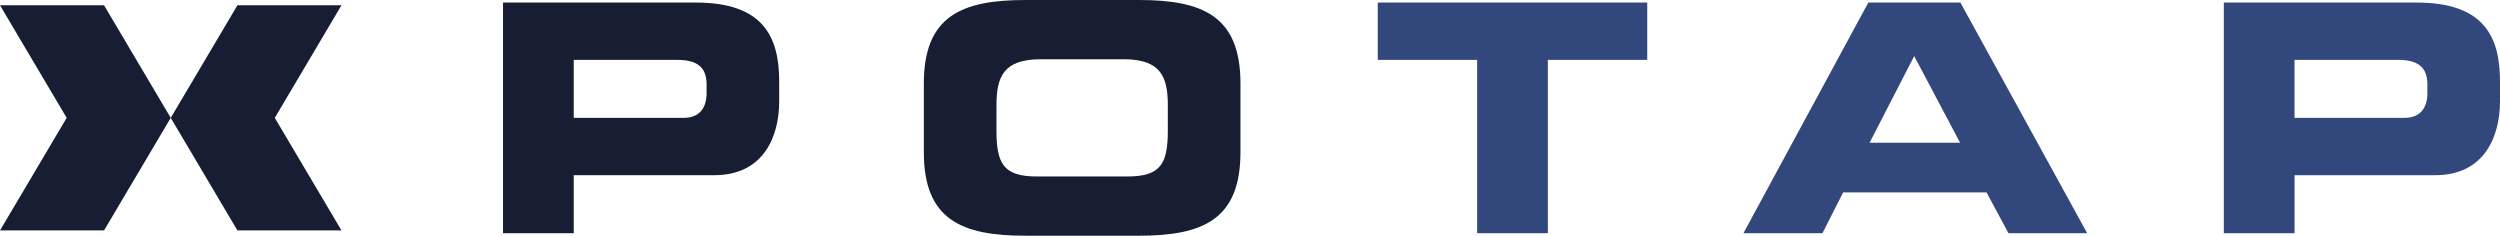<?xml version="1.0" encoding="UTF-8"?> <svg xmlns="http://www.w3.org/2000/svg" id="Layer_1" version="1.1" viewBox="0 0 690.634 65.118"><!-- Generator: Adobe Illustrator 29.5.1, SVG Export Plug-In . SVG Version: 2.1.0 Build 141) --><defs><style> .st0 { fill: #171e33; } .st1 { fill: #32477c; } </style></defs><polygon class="st0" points="0 1.46 18.42 32.558 0 63.656 28.746 63.656 47.167 32.558 28.746 1.46 0 1.46"></polygon><polygon class="st0" points="94.333 1.46 75.913 32.558 94.333 63.656 65.587 63.656 47.167 32.558 65.587 1.46 94.333 1.46"></polygon><path class="st0" d="M138.963.704h53.239c18.567,0,23.055,9.328,23.055,21.823v5.456c0,9.504-4.136,20.416-17.952,20.416h-38.807v16.016h-19.536V.704ZM158.499,32.559h30.359c4.576,0,6.336-2.992,6.336-6.776v-2.464c0-4.312-2.112-6.776-8.008-6.776h-28.687v16.016Z"></path><path class="st0" d="M255.212,23.055c0-18.655,10.472-23.055,28.071-23.055h31.327c17.599,0,28.071,4.4,28.071,23.055v19.007c0,18.656-10.472,23.056-28.071,23.056h-31.327c-17.6,0-28.071-4.4-28.071-23.056v-19.007ZM275.275,35.991c0,9.24,1.936,12.76,11.176,12.76h24.991c9.24,0,11.175-3.52,11.175-12.76v-6.864c0-7.919-1.936-12.759-12.231-12.759h-22.879c-10.295,0-12.231,4.84-12.231,12.759v6.864Z"></path><path class="st1" d="M380.612.704h74.446v15.839h-27.456v47.871h-19.536V16.543h-27.455V.704Z"></path><path class="st1" d="M516.131.704h25.432l35.022,63.71h-21.735l-6.071-11.264h-39.599l-5.72,11.264h-21.824L516.131.704ZM516.484,39.423h24.991l-12.672-23.936-12.319,23.936Z"></path><path class="st1" d="M614.34.704h53.238c18.567,0,23.056,9.328,23.056,21.823v5.456c0,9.504-4.136,20.416-17.951,20.416h-38.808v16.016h-19.535V.704ZM633.876,32.559h30.359c4.576,0,6.336-2.992,6.336-6.776v-2.464c0-4.312-2.112-6.776-8.008-6.776h-28.688v16.016Z"></path></svg> 
